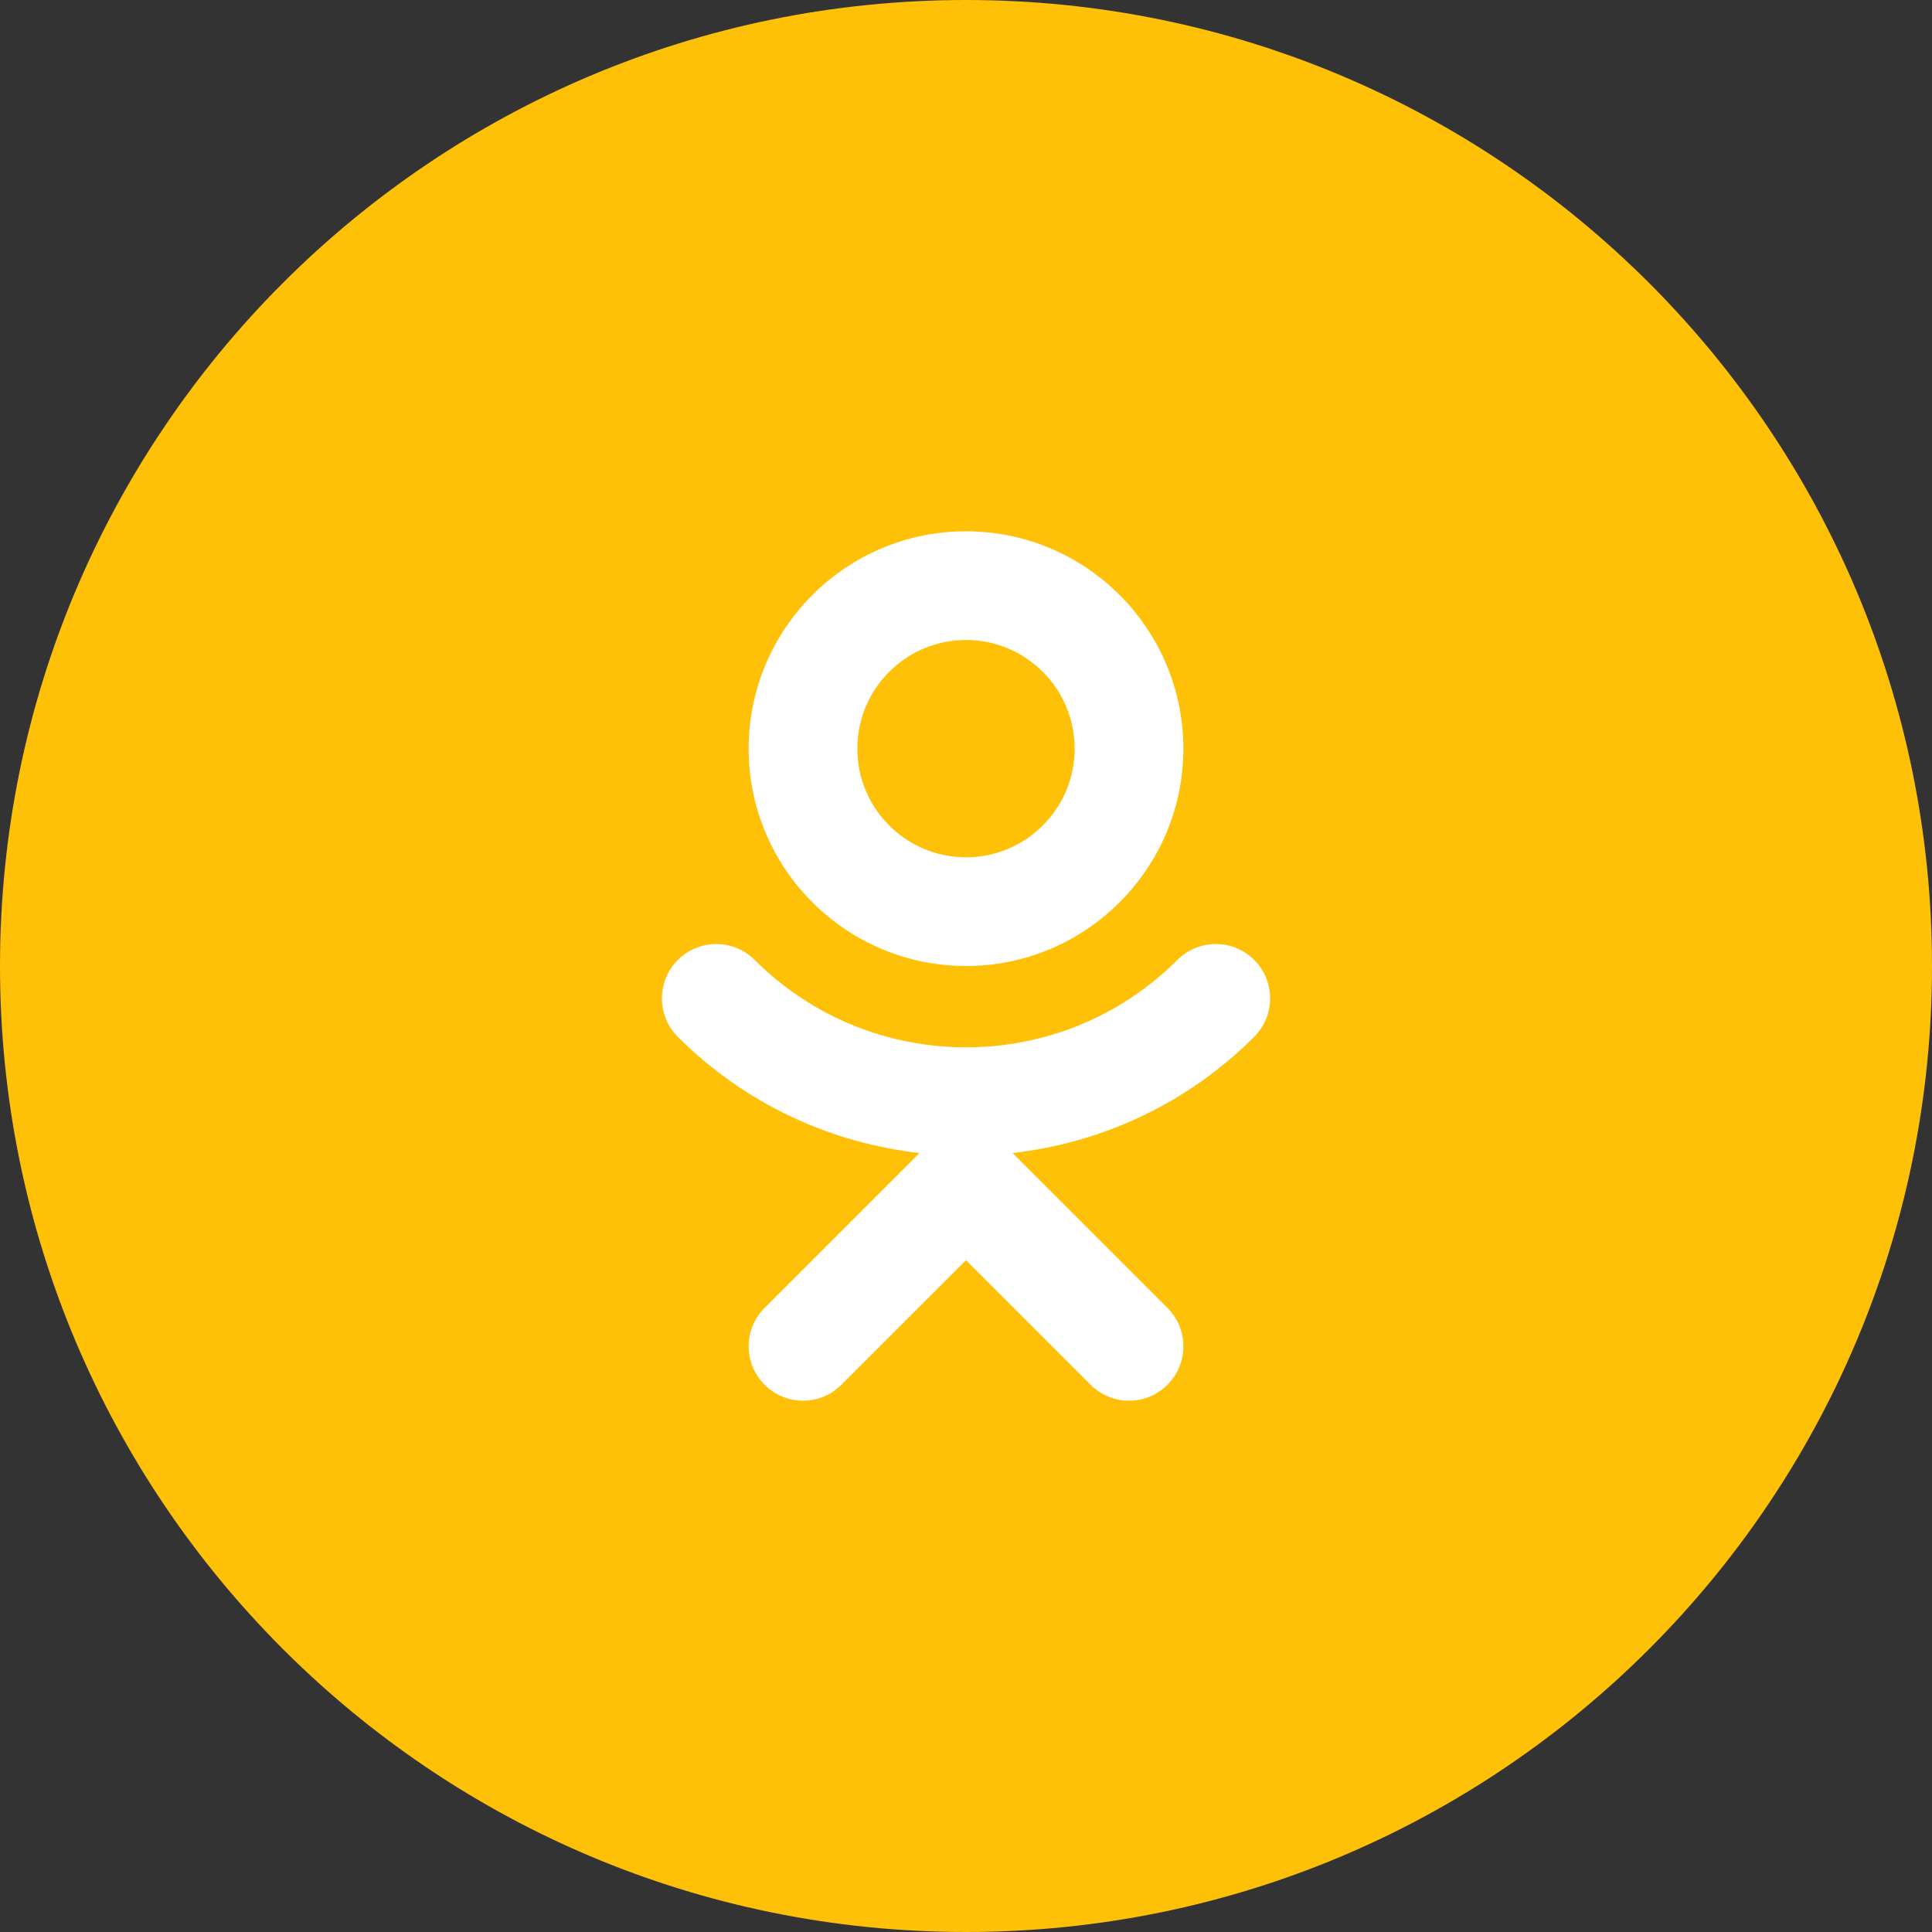 <?xml version="1.0" encoding="UTF-8"?> <svg xmlns="http://www.w3.org/2000/svg" width="40" height="40" viewBox="0 0 40 40" fill="none"><rect x="0" y="0" width="40" height="40" fill="#333333" stroke="none"/> <path d="M20 40C31.046 40 40 31.046 40 20C40 8.954 31.046 0 20 0C8.954 0 0 8.954 0 20C0 31.046 8.954 40 20 40Z" fill="#FFC107"></path> <path d="M20 20C22.482 20 24.5 17.982 24.5 15.5C24.5 13.018 22.482 11 20 11C17.518 11 15.5 13.018 15.5 15.5C15.5 17.982 17.518 20 20 20ZM20 13.25C21.241 13.25 22.25 14.259 22.25 15.5C22.25 16.741 21.241 17.75 20 17.75C18.759 17.75 17.75 16.741 17.75 15.5C17.75 14.259 18.759 13.25 20 13.25Z" fill="white"></path> <path d="M25.967 19.875C25.527 19.435 24.816 19.435 24.376 19.875C21.964 22.287 18.038 22.287 15.625 19.875C15.185 19.435 14.474 19.435 14.034 19.875C13.594 20.315 13.594 21.026 14.034 21.467C15.434 22.866 17.208 23.664 19.037 23.872L15.83 27.079C15.39 27.519 15.39 28.23 15.83 28.67C16.27 29.11 16.98 29.11 17.42 28.67L20 26.091L22.579 28.67C22.799 28.89 23.087 29 23.375 29C23.663 29 23.951 28.89 24.17 28.67C24.61 28.23 24.61 27.519 24.17 27.079L20.963 23.872C22.792 23.664 24.566 22.866 25.966 21.467C26.406 21.027 26.406 20.315 25.967 19.875Z" fill="white"></path> </svg> 